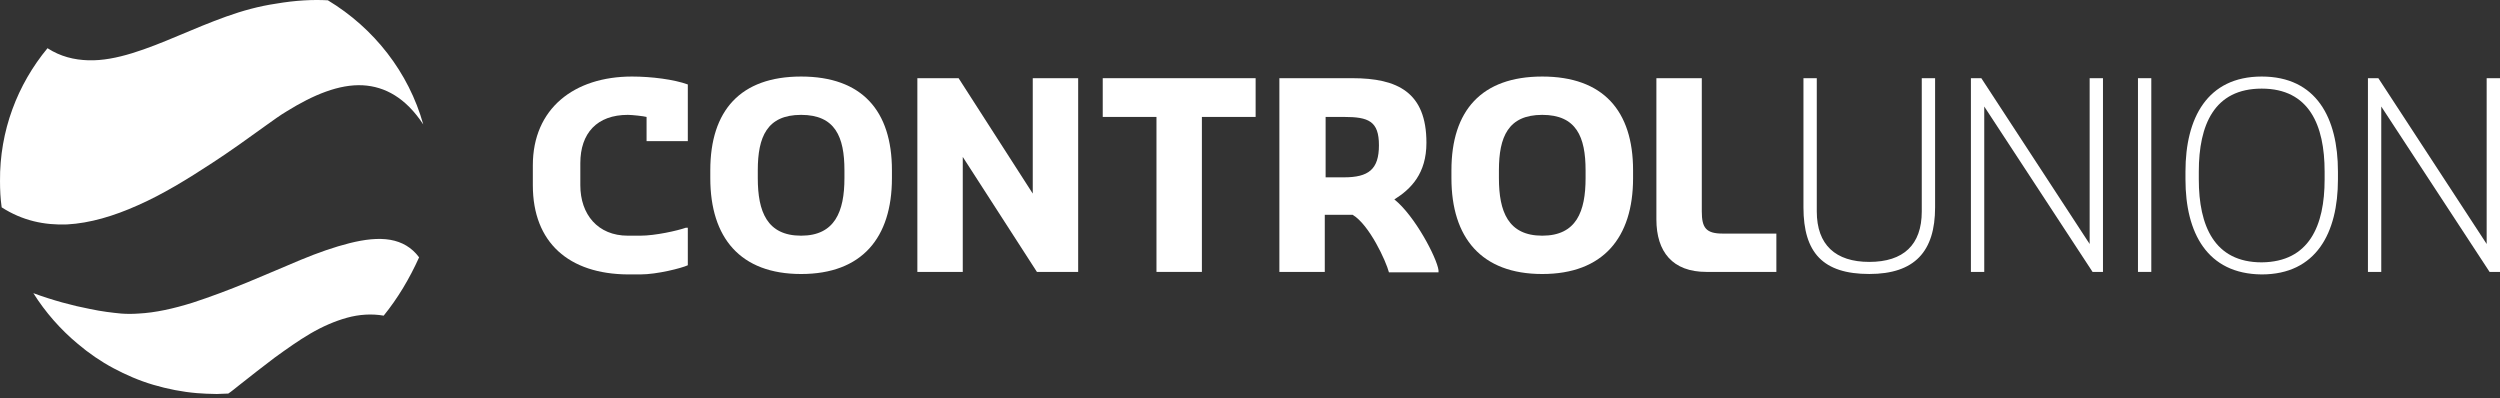<svg xmlns="http://www.w3.org/2000/svg" width="320" height="51" viewBox="0 0 320 51" fill="none"><rect x="0" y="0" width="320" height="51" fill="#333333" stroke="none"/><path d="M49.113 40.403C47.567 40.137 45.967 40.243 44.421 40.67C42.874 41.096 41.275 41.79 39.728 42.696C38.182 43.603 36.689 44.669 35.142 45.789C33.649 46.909 32.103 48.135 30.61 49.308C30.13 49.682 29.703 50.055 29.223 50.375C28.744 50.375 28.264 50.428 27.837 50.428H27.624C26.824 50.428 26.024 50.375 25.224 50.322C23.304 50.162 21.438 49.788 19.625 49.255C17.812 48.722 16.106 47.975 14.506 47.122C12.906 46.269 11.36 45.202 9.973 44.029C7.734 42.163 5.814 39.977 4.268 37.524C6.721 38.43 9.28 39.123 11.52 39.55C13.013 39.87 14.399 40.03 15.519 40.137C16.212 40.19 16.959 40.19 17.705 40.137C19.892 40.03 22.238 39.497 24.637 38.75C26.93 38.004 29.33 37.097 31.676 36.137C34.023 35.177 36.316 34.164 38.502 33.258C40.688 32.351 42.821 31.605 44.741 31.125C46.66 30.645 48.42 30.432 49.967 30.698C51.46 30.965 52.686 31.658 53.646 32.938C52.419 35.657 50.926 38.164 49.113 40.403Z" fill="white"></path><path d="M54.178 15.929C51.939 12.516 49.273 11.077 46.447 10.917C43.407 10.757 40.101 12.143 36.741 14.223C35.835 14.756 34.982 15.396 34.075 16.036C31.782 17.689 29.489 19.342 27.196 20.835C23.944 22.968 20.797 24.888 17.651 26.274C14.559 27.66 11.519 28.567 8.586 28.727C5.653 28.834 2.88 28.247 0.214 26.541C0.054 25.421 0.001 24.301 0.001 23.181C-0.052 16.729 2.241 10.81 6.08 6.171C7.733 7.237 9.493 7.664 11.306 7.717C13.119 7.771 14.985 7.397 16.905 6.811C18.824 6.224 20.797 5.424 22.824 4.571C24.85 3.718 26.876 2.865 28.956 2.118C31.036 1.372 33.169 0.785 35.355 0.465C37.861 0.038 40.047 -0.068 41.967 0.038C47.886 3.611 52.312 9.264 54.178 15.929Z" fill="white"></path><path fill-rule="evenodd" clip-rule="evenodd" d="M68.203 23.715V21.155C68.203 13.903 73.482 9.797 80.894 9.797C83.401 9.797 86.28 10.17 88.04 10.81V18.062H82.761V14.969C82.387 14.863 80.894 14.703 80.361 14.703C76.415 14.703 74.282 17.049 74.282 20.888V23.715C74.282 27.447 76.522 30.167 80.361 30.167H81.961C83.88 30.167 86.707 29.527 87.773 29.154H88.04V33.953C87.24 34.326 84.094 35.126 81.961 35.126H80.361C72.842 35.073 68.203 31.073 68.203 23.715Z" fill="white"></path><path fill-rule="evenodd" clip-rule="evenodd" d="M90.918 22.808V21.795C90.918 14.169 94.757 9.797 102.543 9.797C110.328 9.797 114.167 14.169 114.167 21.795V22.808C114.167 30.433 110.328 35.073 102.543 35.073C94.757 35.073 90.918 30.433 90.918 22.808ZM108.088 22.808V21.795C108.088 17.529 106.915 14.703 102.543 14.703C98.17 14.703 96.997 17.529 96.997 21.795V22.808C96.997 27.074 98.17 30.167 102.543 30.167C106.862 30.167 108.088 27.074 108.088 22.808Z" fill="white"></path><path fill-rule="evenodd" clip-rule="evenodd" d="M117.422 10.008H122.701L132.193 24.779V10.008H138.005V34.804H132.726L123.234 20.086V34.804H117.422V10.008Z" fill="white"></path><path fill-rule="evenodd" clip-rule="evenodd" d="M148.029 14.967H141.15V10.008H160.72V14.967H153.842V34.804H148.029V14.967Z" fill="white"></path><path fill-rule="evenodd" clip-rule="evenodd" d="M163.866 10.008H173.092C178.904 10.008 182.583 11.821 182.583 18.273C182.583 22.219 180.61 24.192 178.477 25.525C181.09 27.605 183.916 32.991 184.13 34.59V34.857H177.784C177.411 33.417 175.278 28.778 173.145 27.498H169.572V34.804H163.76V10.008H163.866ZM172.025 22.699C175.171 22.699 176.504 21.686 176.504 18.593C176.504 15.5 175.171 14.967 172.025 14.967H169.679V22.699H172.025Z" fill="white"></path><path fill-rule="evenodd" clip-rule="evenodd" d="M185.783 22.808V21.795C185.783 14.169 189.623 9.797 197.408 9.797C205.193 9.797 209.033 14.169 209.033 21.795V22.808C209.033 30.433 205.193 35.073 197.408 35.073C189.623 35.073 185.783 30.433 185.783 22.808ZM202.954 22.808V21.795C202.954 17.529 201.781 14.703 197.408 14.703C193.035 14.703 191.862 17.529 191.862 21.795V22.808C191.862 27.074 193.035 30.167 197.408 30.167C201.781 30.167 202.954 27.074 202.954 22.808Z" fill="white"></path><path fill-rule="evenodd" clip-rule="evenodd" d="M212.018 28.085V10.008H217.83V27.072C217.83 29.151 218.363 29.898 220.496 29.898H227.375V34.804H218.417C214.097 34.804 212.018 32.244 212.018 28.085Z" fill="white"></path><path fill-rule="evenodd" clip-rule="evenodd" d="M230.842 26.538V10.008H232.548V27.072C232.548 31.338 234.948 33.524 239.267 33.524C243.64 33.524 245.986 31.338 245.986 27.072V10.008H247.692V26.538C247.692 32.191 245.079 35.07 239.267 35.07C233.348 35.07 230.842 32.351 230.842 26.538Z" fill="white"></path><path fill-rule="evenodd" clip-rule="evenodd" d="M252.277 10.008H253.61L267.475 31.231V10.008H269.181V34.804H267.848L253.984 13.634V34.804H252.277V10.008Z" fill="white"></path><path d="M275.367 10.008H273.66V34.804H275.367V10.008Z" fill="white"></path><path fill-rule="evenodd" clip-rule="evenodd" d="M279.74 22.968V21.955C279.74 15.129 282.513 9.797 289.499 9.797C296.484 9.797 299.257 15.076 299.257 21.955V22.968C299.257 29.794 296.484 35.126 289.499 35.126C282.513 35.073 279.74 29.794 279.74 22.968ZM297.551 22.968V21.955C297.551 16.036 295.578 11.343 289.499 11.343C283.42 11.343 281.447 15.982 281.447 21.955V22.968C281.447 28.887 283.42 33.58 289.499 33.58C295.578 33.526 297.551 28.887 297.551 22.968Z" fill="white"></path><path fill-rule="evenodd" clip-rule="evenodd" d="M303.096 10.008H304.429L318.293 31.231V10.008H320V34.804H318.666L304.802 13.634V34.804H303.096V10.008Z" fill="white"></path></svg>